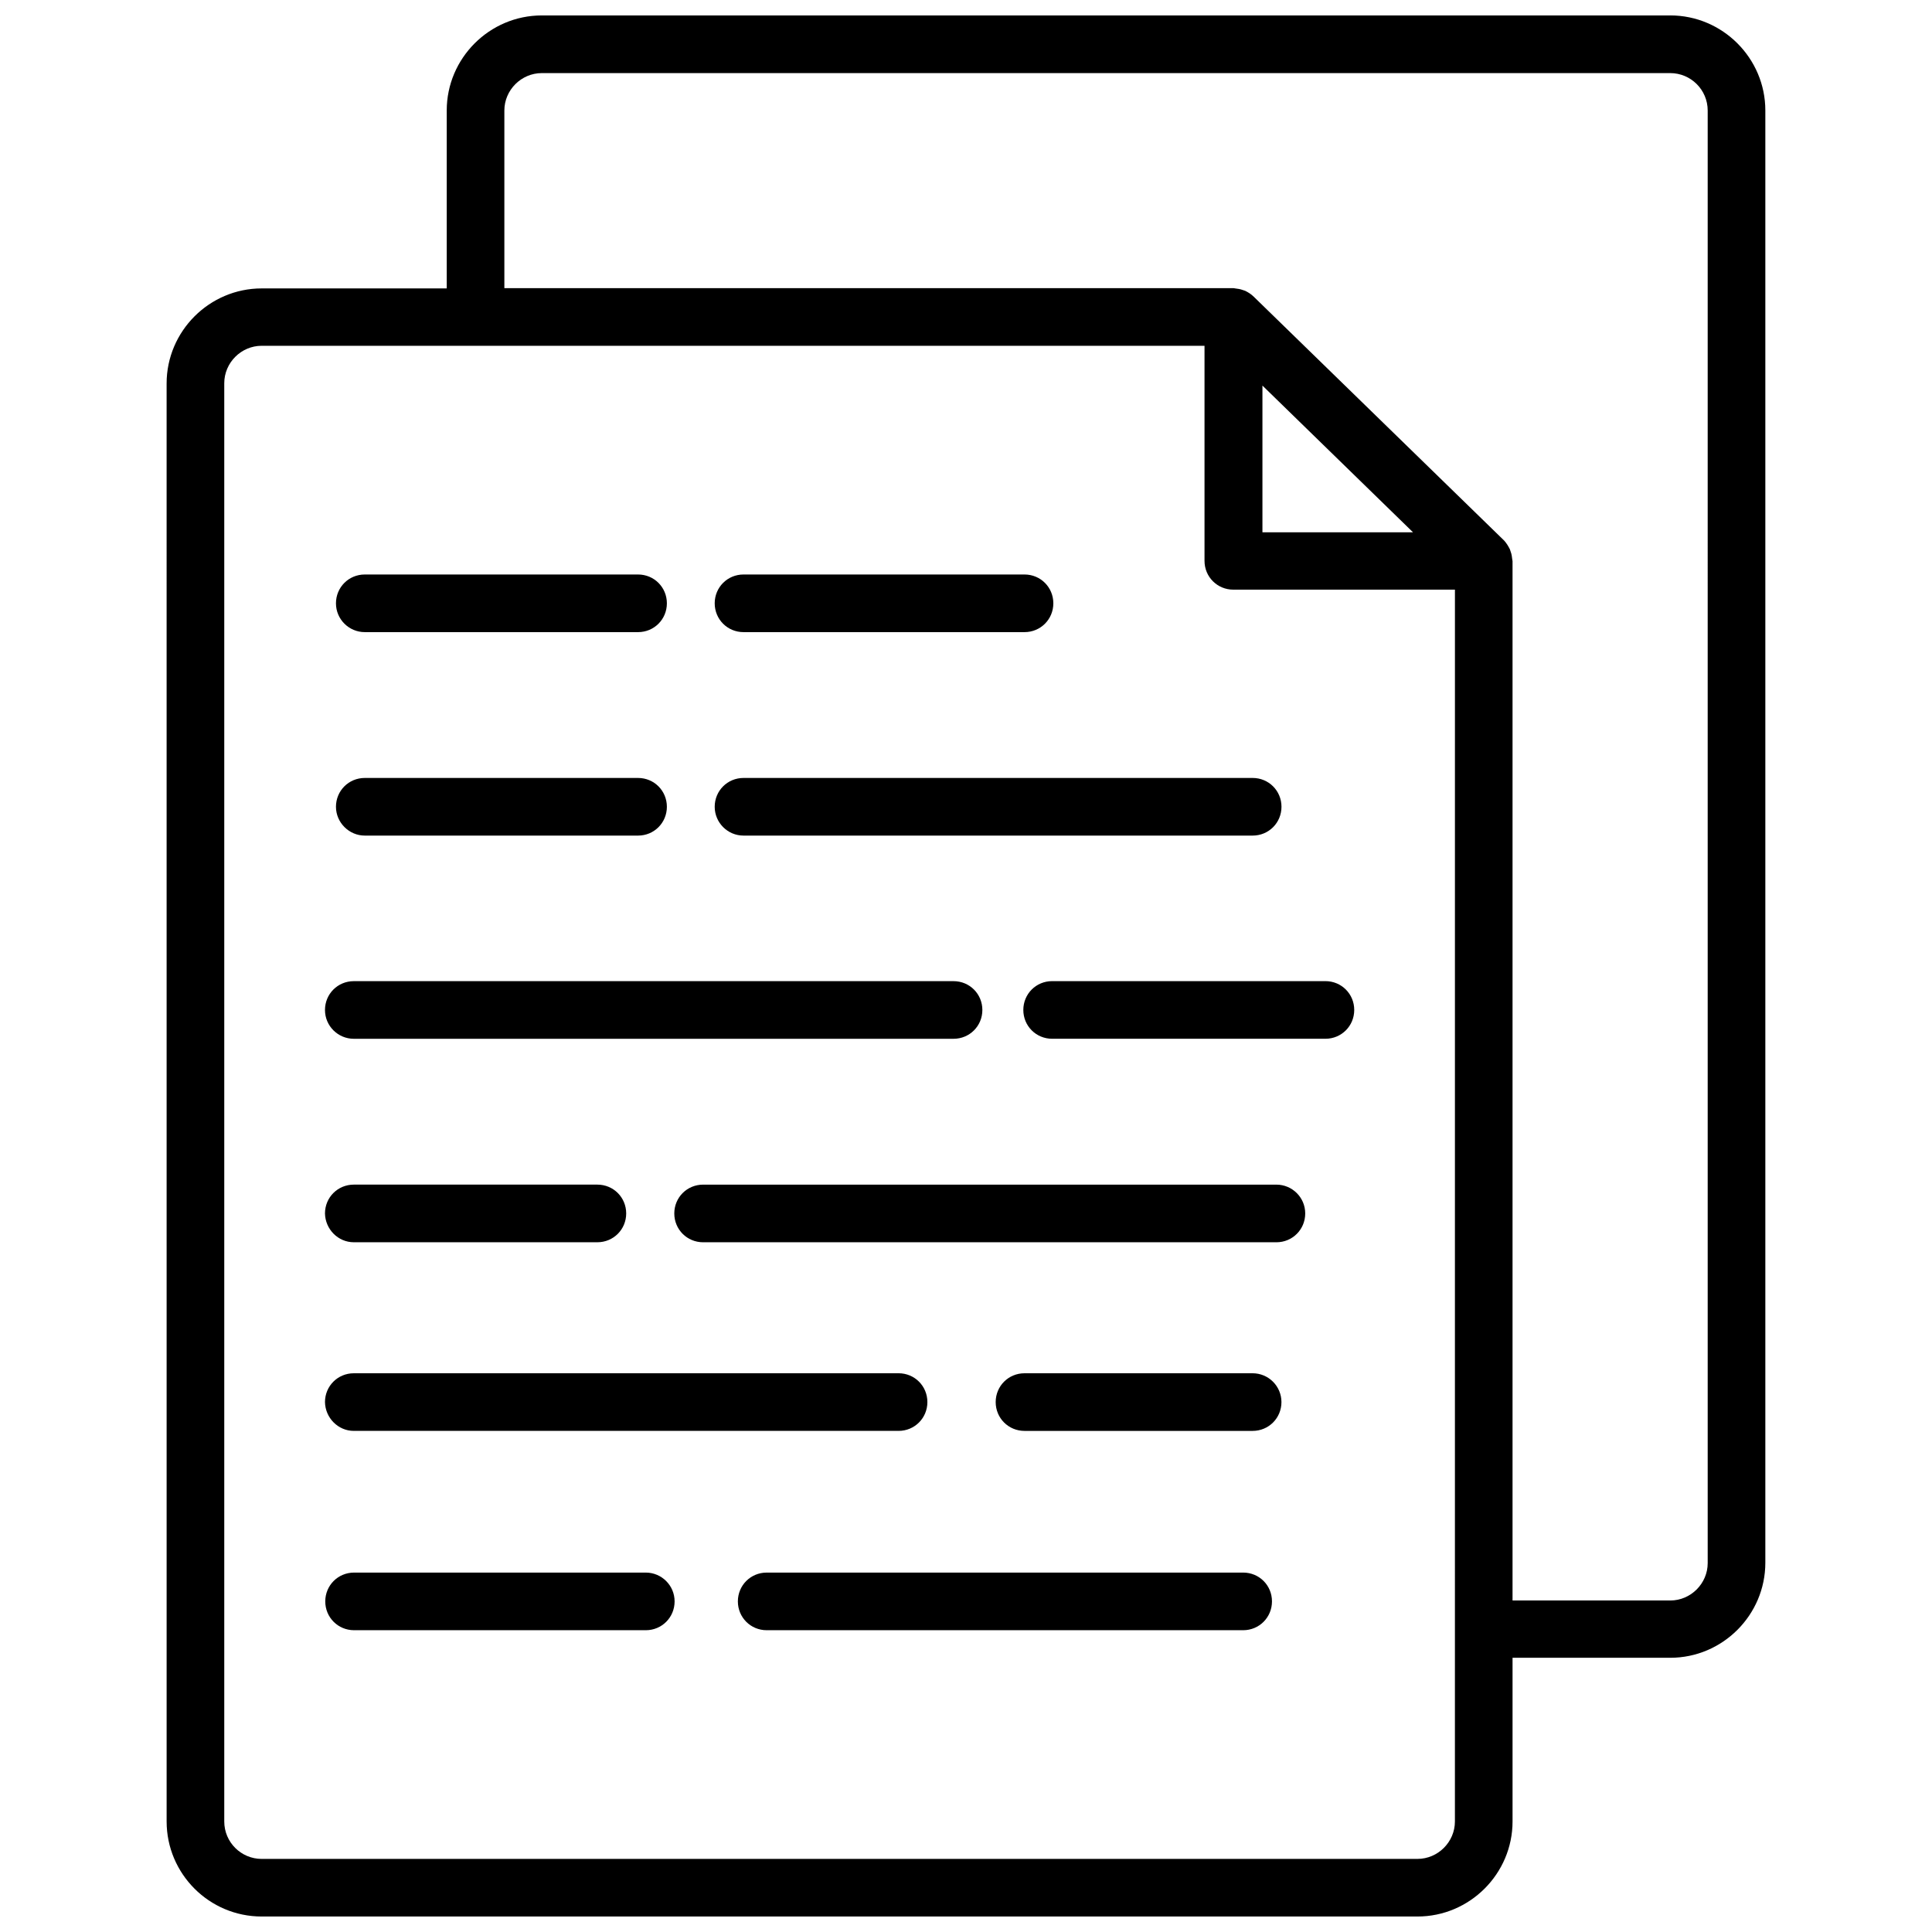 <?xml version="1.0" encoding="UTF-8"?>
<!-- Uploaded to: SVG Repo, www.svgrepo.com, Generator: SVG Repo Mixer Tools -->
<svg width="800px" height="800px" version="1.1" viewBox="144 144 512 512" xmlns="http://www.w3.org/2000/svg">
 <defs>
  <clipPath id="a">
   <path d="m188 148.09h424v503.81h-424z"/>
  </clipPath>
 </defs>
 <path d="m240.67 365.44h72.422c4.25 0 7.637-3.387 7.637-7.637s-3.387-7.637-7.637-7.637h-72.422c-4.25 0-7.637 3.387-7.637 7.637 0 4.172 3.465 7.637 7.637 7.637z"/>
 <path d="m240.67 311.52h72.422c4.25 0 7.637-3.387 7.637-7.637s-3.387-7.637-7.637-7.637h-72.422c-4.25 0-7.637 3.387-7.637 7.637 0 4.254 3.465 7.637 7.637 7.637z"/>
 <path d="m341.04 365.44h134.93c4.25 0 7.637-3.387 7.637-7.637s-3.387-7.637-7.637-7.637h-134.93c-4.25 0-7.637 3.387-7.637 7.637 0.004 4.172 3.387 7.637 7.637 7.637z"/>
 <path d="m341.04 311.52h74.469c4.25 0 7.637-3.387 7.637-7.637s-3.387-7.637-7.637-7.637h-74.469c-4.25 0-7.637 3.387-7.637 7.637 0.004 4.254 3.387 7.637 7.637 7.637z"/>
 <path d="m495.25 404.01h-72.422c-4.25 0-7.637 3.387-7.637 7.637s3.387 7.637 7.637 7.637h72.422c4.25 0 7.637-3.387 7.637-7.637s-3.387-7.637-7.637-7.637z"/>
 <path d="m475.96 507.93h-60.457c-4.25 0-7.637 3.387-7.637 7.637s3.387 7.637 7.637 7.637h60.457c4.25 0 7.637-3.387 7.637-7.637-0.004-4.254-3.465-7.637-7.637-7.637z"/>
 <path d="m237.76 473.21h64.551c4.25 0 7.637-3.387 7.637-7.637s-3.387-7.637-7.637-7.637h-64.551c-4.25 0-7.637 3.387-7.637 7.637 0.078 4.176 3.461 7.637 7.637 7.637z"/>
 <path d="m315.14 560.75h-77.305c-4.25 0-7.637 3.387-7.637 7.637s3.387 7.637 7.637 7.637h77.305c4.25 0 7.637-3.387 7.637-7.637 0-4.254-3.465-7.637-7.637-7.637z"/>
 <path d="m237.76 419.29h158.94c4.25 0 7.637-3.387 7.637-7.637s-3.387-7.637-7.637-7.637h-158.94c-4.25 0-7.637 3.387-7.637 7.637s3.461 7.637 7.637 7.637z"/>
 <path d="m237.76 523.2h144.37c4.25 0 7.637-3.387 7.637-7.637s-3.387-7.637-7.637-7.637l-144.37 0.004c-4.25 0-7.637 3.387-7.637 7.637 0.078 4.168 3.461 7.633 7.637 7.633z"/>
 <path d="m482.26 457.94h-151.93c-4.25 0-7.637 3.387-7.637 7.637s3.387 7.637 7.637 7.637h151.93c4.25 0 7.637-3.387 7.637-7.637 0-4.254-3.465-7.637-7.637-7.637z"/>
 <path d="m473.45 560.75h-126.27c-4.25 0-7.637 3.387-7.637 7.637s3.387 7.637 7.637 7.637h126.27c4.25 0 7.637-3.387 7.637-7.637 0.004-4.254-3.383-7.637-7.633-7.637z"/>
 <g clip-path="url(#a)">
  <path d="m586.64 148.09h-299.06c-13.855 0-25.191 11.336-25.191 25.191v47.152h-49.043c-13.855 0-25.191 11.336-25.191 25.191l0.004 381.08c0 13.855 11.258 25.191 25.191 25.191h306.3c13.855 0 25.191-11.336 25.191-25.191v-43.375h41.801c13.855 0 25.191-11.336 25.191-25.191v-384.86c0-13.855-11.336-25.191-25.191-25.191zm-57.074 478.62c0 5.434-4.488 9.918-9.918 9.918l-306.3 0.004c-5.434 0-9.918-4.41-9.918-9.918v-381.16c0-5.434 4.488-9.918 9.918-9.918h249.86v56.992c0 4.25 3.387 7.637 7.637 7.637h58.727zm-11.098-341.64h-39.91v-38.887zm78.09 273.16c0 5.434-4.488 9.918-9.918 9.918h-41.801v-275.44c0-0.156-0.078-0.316-0.078-0.473-0.078-0.707-0.156-1.34-0.395-1.969-0.078-0.234-0.156-0.473-0.234-0.707-0.395-0.789-0.867-1.574-1.496-2.281l-66.359-64.629c-0.711-0.711-1.5-1.184-2.285-1.578-0.234-0.078-0.473-0.156-0.707-0.234-0.629-0.234-1.258-0.316-1.891-0.395-0.156 0-0.316-0.078-0.473-0.078h-193.26v-47.074c0-5.434 4.488-9.918 9.918-9.918h299.06c5.434 0 9.918 4.41 9.918 9.918z"/>
 </g>
</svg>